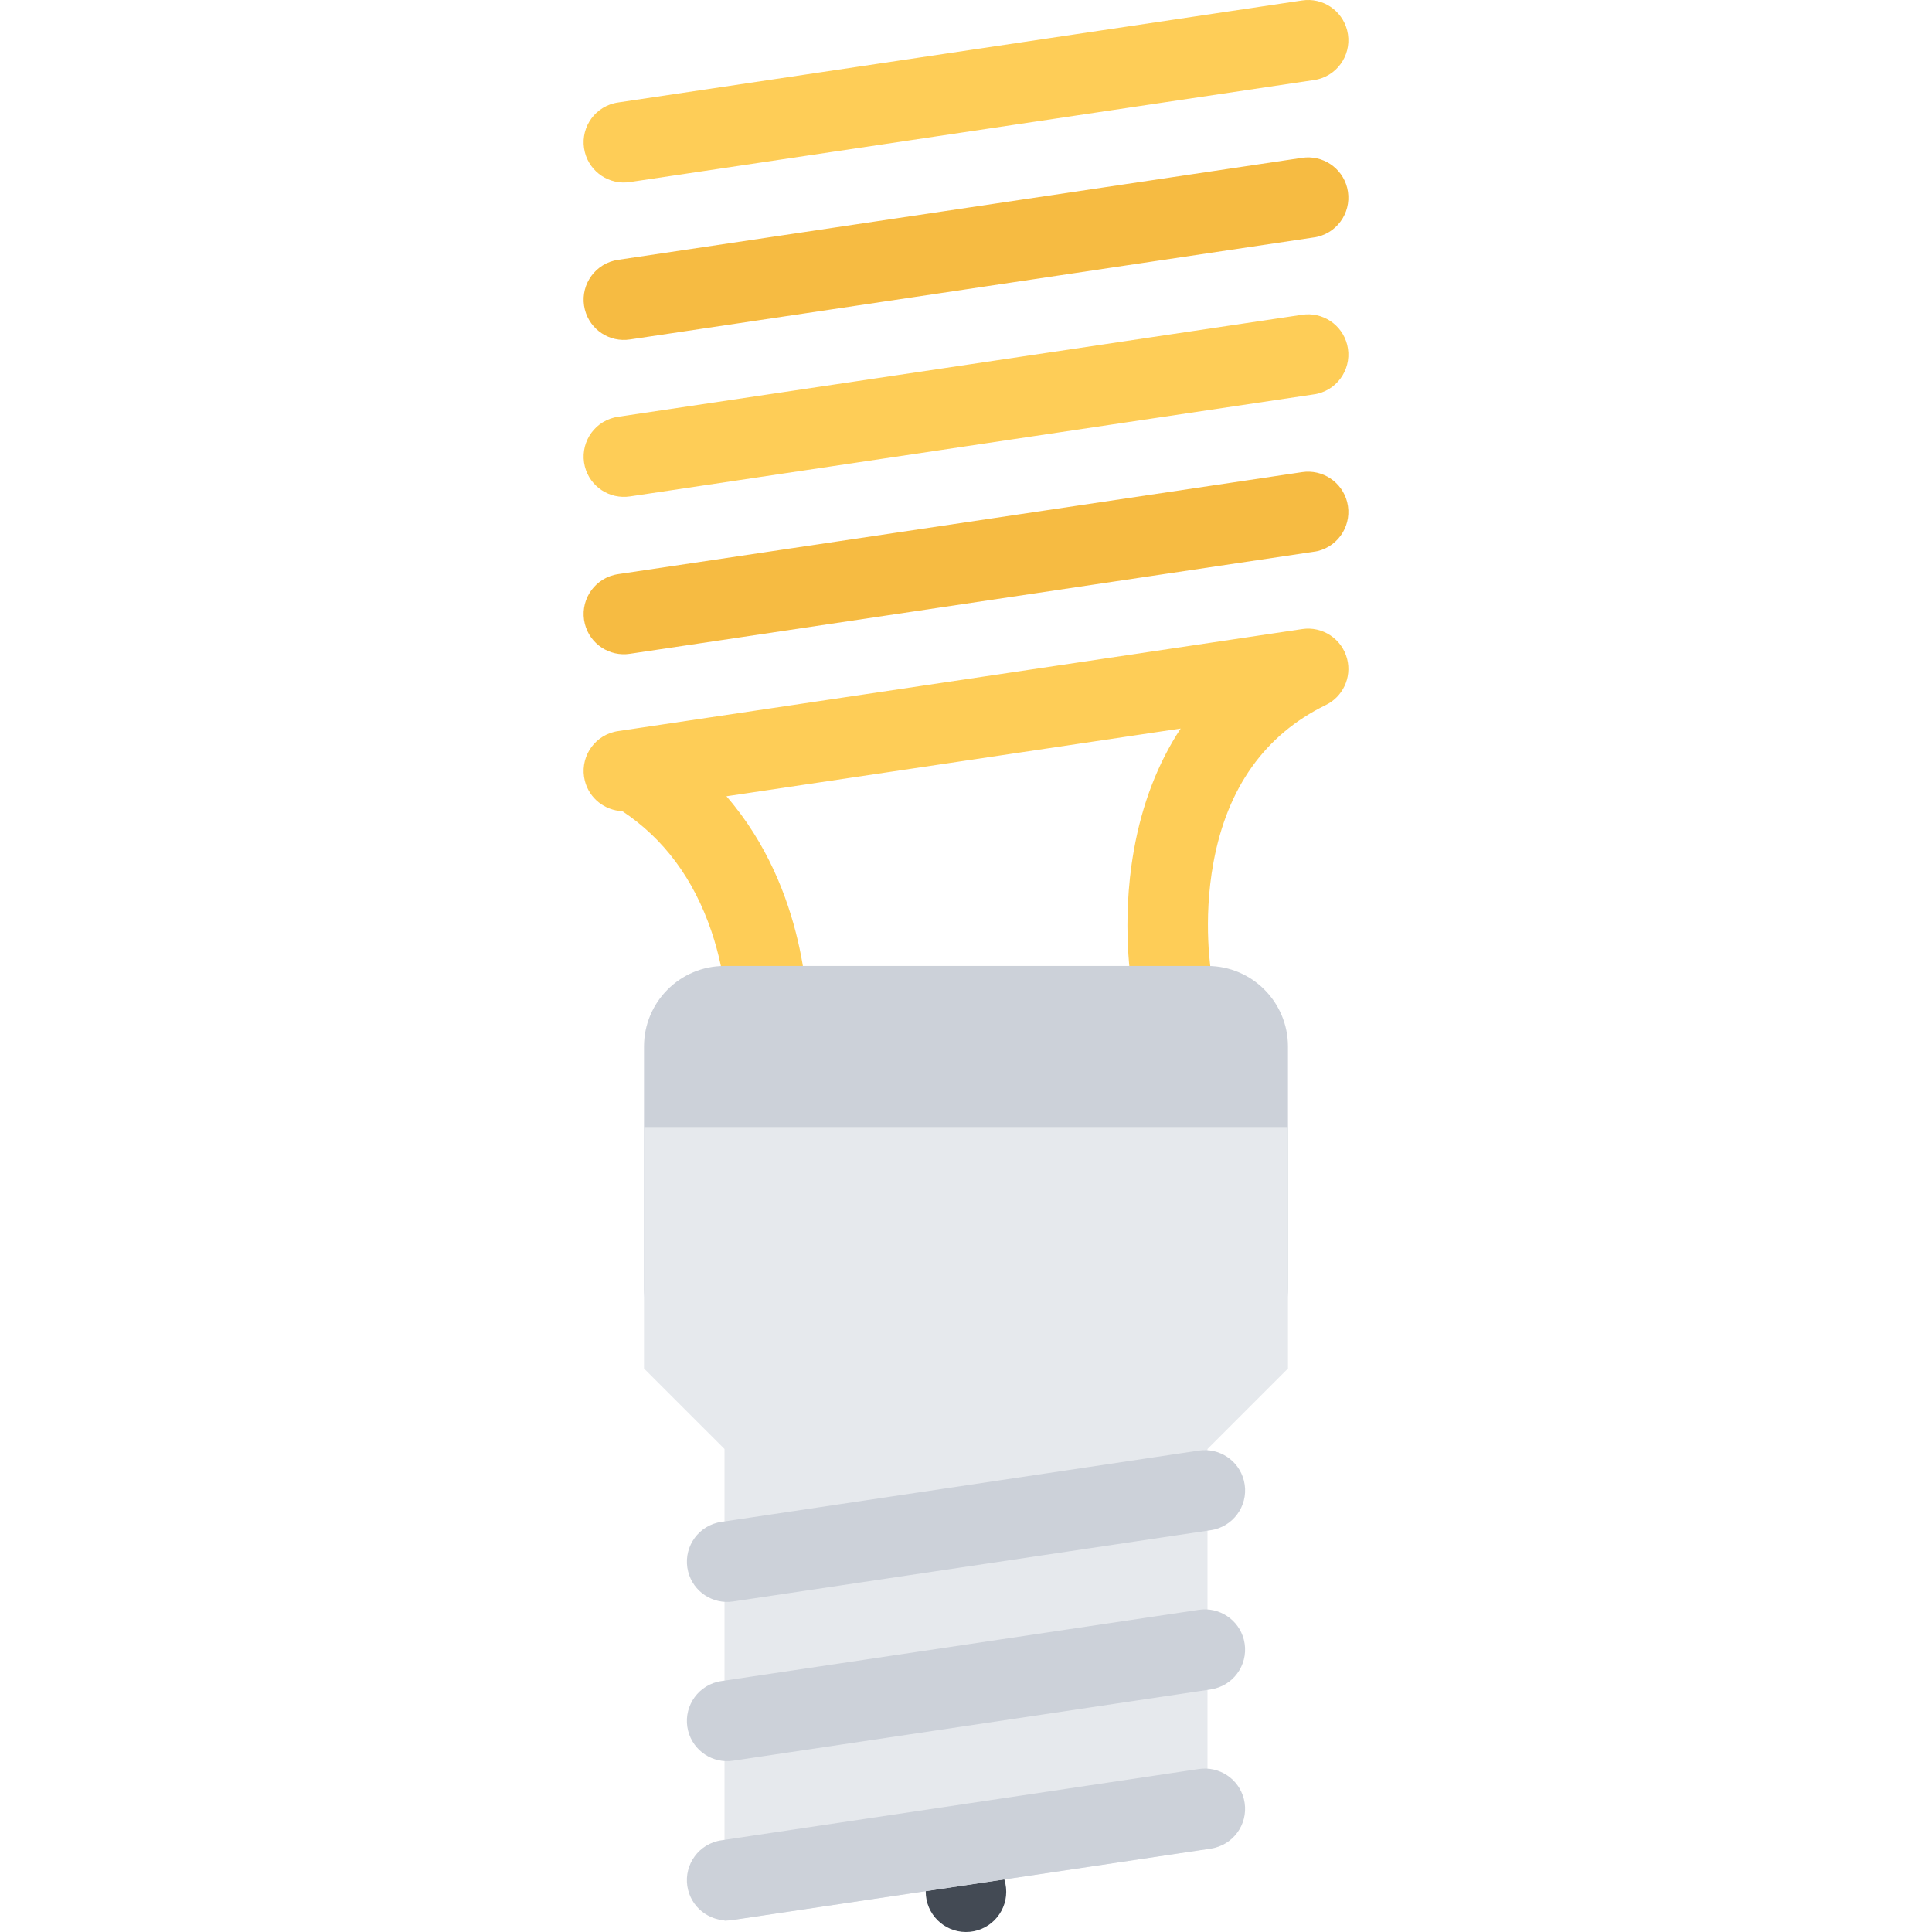 <?xml version="1.0" encoding="iso-8859-1"?>
<!-- Generator: Adobe Illustrator 19.0.0, SVG Export Plug-In . SVG Version: 6.00 Build 0)  -->
<svg version="1.1" id="Layer_1" xmlns="http://www.w3.org/2000/svg" xmlns:xlink="http://www.w3.org/1999/xlink" x="0px" y="0px"
	 viewBox="0 0 511.852 511.852" style="enable-background:new 0 0 511.852 511.852;" xml:space="preserve">
<path style="fill:#434A54;" d="M266.532,500.131c0.586,5.857-3.693,11.09-9.551,11.668c-5.865,0.578-11.083-3.701-11.668-9.559
	c-0.585-5.858,3.694-11.075,9.552-11.669C260.73,489.993,265.947,494.274,266.532,500.131z"/>
<path style="fill:#F6BB42;" d="M344.993,125.081L344.993,125.081l-181.194,27.022c-0.375,0.062-0.75,0.125-1.125,0.219
	c-5.709,1.453-9.169,7.248-7.732,12.949c1.359,5.39,6.576,8.764,11.949,7.936l181.022-27.008c0.422-0.047,0.844-0.125,1.265-0.219
	c5.718-1.452,9.17-7.247,7.732-12.965C355.552,127.658,350.351,124.284,344.993,125.081z"/>
<g>
	<path style="fill:#FECD57;" d="M344.993,166.662L344.993,166.662l-181.194,27.023c-0.375,0.047-0.75,0.125-1.125,0.219
		c-5.709,1.438-9.169,7.232-7.732,12.949c1.187,4.702,5.318,7.857,9.918,8.045c10.966,7.248,18.893,17.916,23.61,31.803
		c4.209,12.388,4.178,22.774,4.178,22.868l10.661,0.125l10.661,0.156c0.031-1.703,0.18-33.865-21.509-58.889l120.338-17.947
		c-6.045,9.185-10.231,20.009-12.402,32.271c-3.468,19.479-0.578,35.848-0.453,36.535l20.994-3.779
		c-0.031-0.125-2.375-13.809,0.562-29.616c3.654-19.775,13.651-33.771,29.693-41.612c4.482-2.141,6.982-7.217,5.717-12.216
		C355.552,169.239,350.351,165.85,344.993,166.662z"/>
	<path style="fill:#FECD57;" d="M344.993,83.391L344.993,83.391l-181.194,27.022c-0.375,0.047-0.75,0.125-1.125,0.219
		c-5.709,1.438-9.169,7.232-7.732,12.949c1.359,5.374,6.576,8.748,11.949,7.936l181.022-27.008c0.422-0.047,0.844-0.125,1.265-0.234
		c5.718-1.437,9.17-7.247,7.732-12.949C355.552,85.968,350.351,82.578,344.993,83.391z"/>
</g>
<path style="fill:#F6BB42;" d="M166.892,89.936l181.022-27.008c0.422-0.047,0.844-0.125,1.265-0.234
	c5.718-1.437,9.17-7.231,7.732-12.949c-1.359-5.357-6.561-8.731-11.918-7.935l0,0L163.799,68.832
	c-0.375,0.062-0.75,0.125-1.125,0.219c-5.717,1.453-9.177,7.248-7.732,12.949C156.302,87.39,161.519,90.764,166.892,89.936z"/>
<path style="fill:#FECD57;" d="M166.892,48.23l181.022-26.992c0.422-0.062,0.844-0.125,1.265-0.234
	c5.718-1.437,9.17-7.247,7.732-12.949c-1.359-5.373-6.561-8.747-11.918-7.935l0,0L163.799,27.143
	c-0.375,0.047-0.75,0.124-1.125,0.218c-5.717,1.438-9.177,7.232-7.732,12.949C156.302,45.684,161.519,49.058,166.892,48.23z"/>
<path style="fill:#CCD1D9;" d="M341.229,341.242c0,11.777-9.544,21.321-21.321,21.321H191.947c-11.786,0-21.33-9.544-21.33-21.321
	v-63.98c0-11.785,9.544-21.346,21.33-21.346h127.96c11.777,0,21.321,9.561,21.321,21.346L341.229,341.242L341.229,341.242z"/>
<polygon style="fill:#E6E9ED;" points="319.907,383.885 341.229,362.564 341.229,298.583 170.617,298.583 170.617,362.564 
	191.947,383.885 191.947,508.972 319.907,489.868 "/>
<g>
	<path style="fill:#CCD1D9;" d="M194.243,424.279l126.446-18.869c0.375-0.062,0.766-0.125,1.14-0.219
		c5.702-1.453,9.169-7.248,7.717-12.949c-1.359-5.373-6.561-8.748-11.935-7.936l-126.453,18.885
		c-0.375,0.047-0.75,0.109-1.125,0.219c-5.709,1.438-9.169,7.232-7.724,12.949C183.66,421.733,188.877,425.108,194.243,424.279z"/>
	<path style="fill:#CCD1D9;" d="M317.611,468.672l-126.453,18.885c-0.375,0.047-0.75,0.125-1.125,0.219
		c-5.709,1.438-9.169,7.248-7.732,12.949c1.359,5.373,6.568,8.747,11.941,7.936l126.461-18.886c0.375-0.047,0.75-0.125,1.108-0.218
		c5.718-1.438,9.169-7.232,7.732-12.949C328.186,471.234,322.969,467.86,317.611,468.672z"/>
	<path style="fill:#CCD1D9;" d="M317.611,426.497l-126.453,18.869c-0.375,0.062-0.75,0.125-1.125,0.219
		c-5.709,1.452-9.169,7.248-7.732,12.949c1.359,5.374,6.568,8.763,11.941,7.935L320.688,447.6c0.375-0.062,0.75-0.125,1.124-0.234
		c5.718-1.437,9.169-7.232,7.732-12.949C328.186,429.059,322.969,425.669,317.611,426.497z"/>
</g>
<g>
</g>
<g>
</g>
<g>
</g>
<g>
</g>
<g>
</g>
<g>
</g>
<g>
</g>
<g>
</g>
<g>
</g>
<g>
</g>
<g>
</g>
<g>
</g>
<g>
</g>
<g>
</g>
<g>
</g>
</svg>
